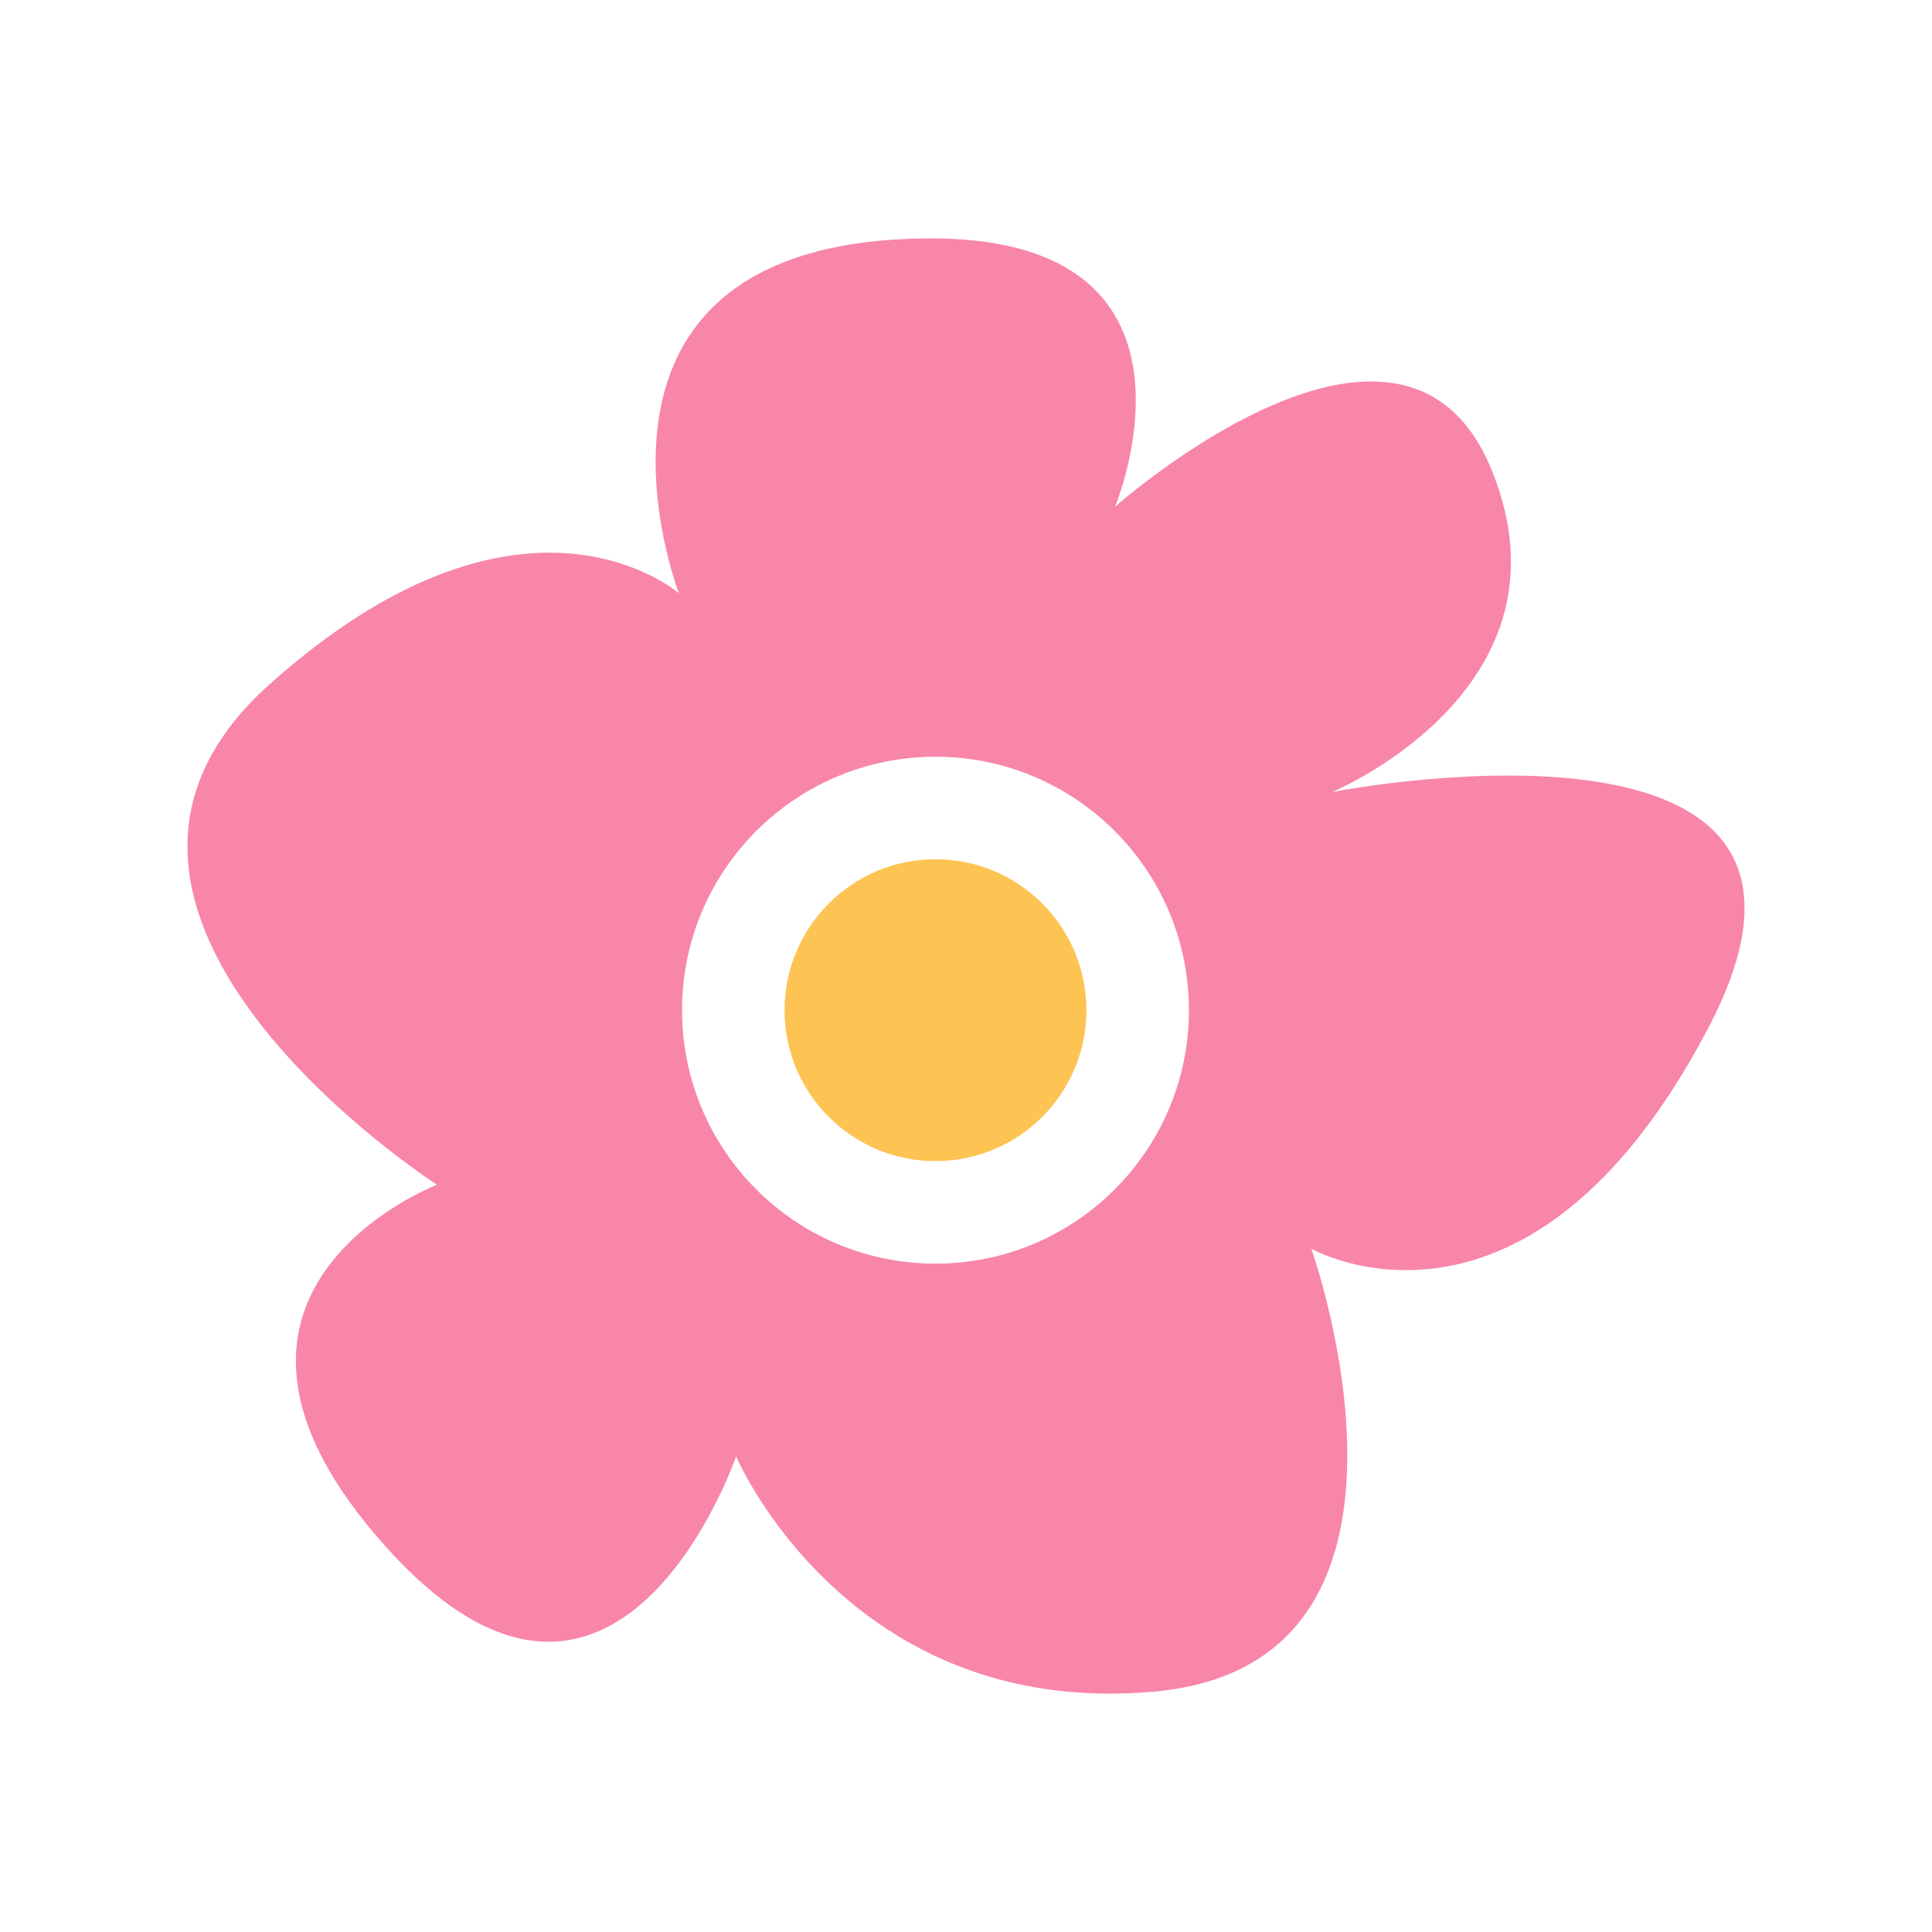 <?xml version="1.0" encoding="UTF-8"?><svg id="Layer_1" xmlns="http://www.w3.org/2000/svg" viewBox="0 0 1080 1080"><path d="M744.8,442.71c6.98-3.03,137.47-60.66,89.09-179.87-49.81-122.49-210.58,20.44-210.58,20.44,0,0,67.64-162.12-123.84-149.33-188.87,12.62-121.74,192.91-119.97,197.71-3.2-2.69-89.35-74.12-229.09,51.15-142.35,127.63,93.89,279.48,93.89,279.48,0,0-156.99,59.99-28.1,202.92,128.89,142.94,195.27-51.07,195.27-51.07,0,0,62.51,146.81,233.55,131.5,170.95-15.31,88-247.6,88-247.6,0,0,121.23,68.9,222.11-123.76,99.02-189.38-199.9-133.52-210.33-131.58ZM664.62,564.7c0,78.24-63.43,141.68-141.68,141.68s-141.68-63.43-141.68-141.68,63.44-141.68,141.68-141.68,141.68,63.44,141.68,141.68Z" fill="#f886a8" stroke-width="0"/><circle cx="522.95" cy="564.7" r="84.37" fill="#fdc453" stroke-width="0"/></svg>